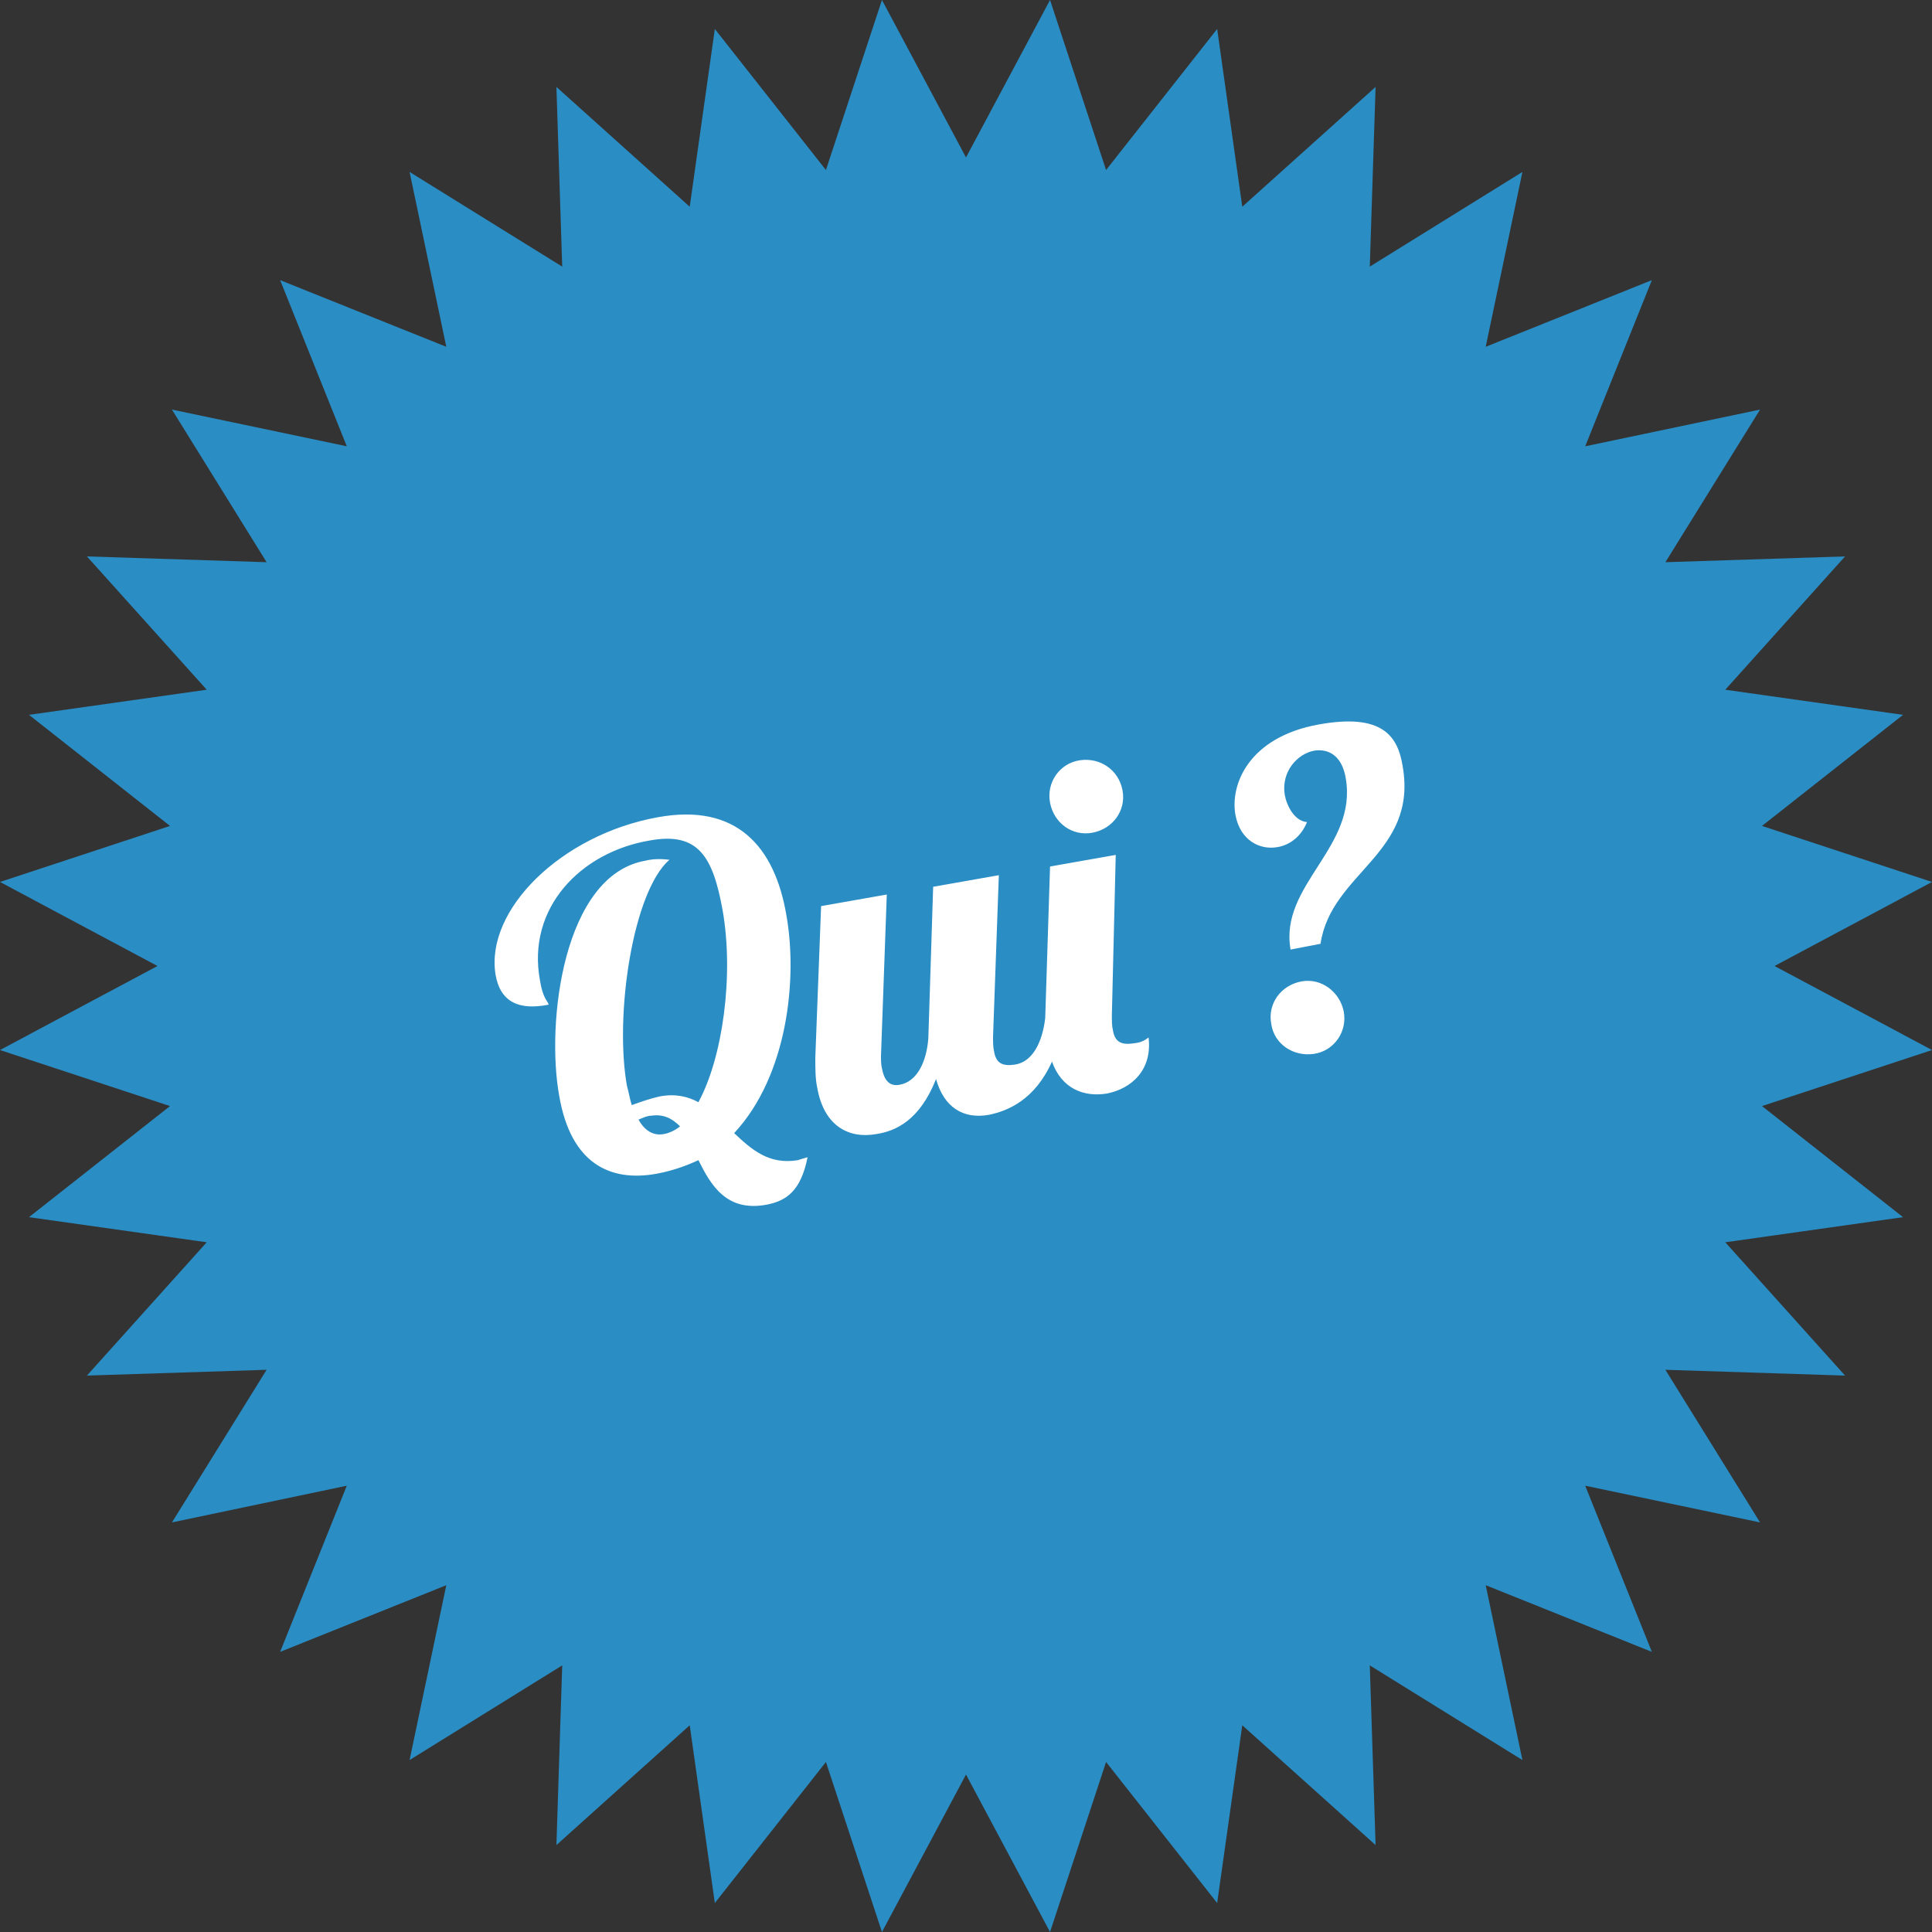 <?xml version="1.0" encoding="utf-8"?>
<!-- Generator: Adobe Illustrator 23.0.3, SVG Export Plug-In . SVG Version: 6.00 Build 0)  -->
<svg version="1.1" id="Calque_1" xmlns="http://www.w3.org/2000/svg" xmlns:xlink="http://www.w3.org/1999/xlink" x="0px" y="0px"
	 viewBox="0 0 200 200" style="enable-background:new 0 0 200 200;" xml:space="preserve">
<rect x="0" y="0" width="200" height="200" fill="#333333" stroke="none"/>
<style type="text/css">
	.st0{fill:#2A8DC4;}
	.st1{fill:#FFFFFF;}
</style>
<polygon class="st0" points="85.5,17.6 91.3,0 100,16.3 108.7,0 114.5,17.6 126,3 128.6,21.4 142.4,9 141.8,27.6 157.6,17.8 
	153.8,35.9 171,29 164.1,46.2 182.2,42.4 172.4,58.2 191,57.6 178.6,71.4 197,74 182.4,85.5 200,91.3 183.7,100 200,108.7 
	182.4,114.5 197,126 178.6,128.6 191,142.4 172.4,141.8 182.2,157.6 164.1,153.8 171,171 153.8,164.1 157.6,182.2 141.8,172.4 
	142.4,191 128.6,178.6 126,197 114.5,182.4 108.7,200 100,183.7 91.3,200 85.5,182.4 74,197 71.4,178.6 57.6,191 58.2,172.4 
	42.4,182.2 46.2,164.1 29,171 35.9,153.8 17.8,157.6 27.6,141.8 9,142.4 21.4,128.6 3,126 17.6,114.5 0,108.7 16.3,100 0,91.3 
	17.6,85.5 3,74 21.4,71.4 9,57.6 27.6,58.2 17.8,42.4 35.9,46.2 29,29 46.2,35.9 42.4,17.8 58.2,27.6 57.6,9 71.4,21.4 74,3 "/>
<path class="st1" d="M81.4,94.7c-1.2-7-5.1-11.6-13.3-10.1c-10,1.8-17.9,9.6-16.8,16.3c0.5,2.9,2.5,3.7,5.5,3.1
	c-0.1-0.4-0.6-0.6-0.9-2.5C54.5,94,60.1,88.2,67.3,87c5-0.9,6.5,1.7,7.5,7.2c1.2,6.8,0,15.3-2.5,19.9c-1.1-0.6-2.4-0.9-4-0.6
	c-0.9,0.2-1.8,0.5-2.9,0.9c-0.2-0.6-0.3-1.3-0.5-2c-1.3-7.3,0.6-20.1,4.4-23.4c-0.9-0.1-1.7-0.1-2.5,0.1
	c-8.5,1.5-10.3,16.8-8.9,24.4c1.2,6.9,5.2,8.9,10.1,8c1.6-0.3,3-0.8,4.3-1.4c1.3,2.6,2.9,5.4,7.1,4.6c2-0.4,3.5-1.4,4.2-4.9
	c-0.4,0.1-0.7,0.2-1,0.3c-3,0.5-4.8-1.1-6.6-2.8C81.5,111.4,82.6,101.4,81.4,94.7z M68.7,117.4c-1.1,0.2-2-0.4-2.6-1.5
	c0.5-0.2,0.9-0.4,1.3-0.4c1.3-0.2,2.2,0.3,3,1.1C69.9,117,69.3,117.3,68.7,117.4z M115.1,105.1c0,0.6,0,1.1,0.1,1.5
	c0.2,1.3,0.9,1.6,2.2,1.4c0.9-0.1,1.2-0.4,1.5-0.6c0.4,3.4-1.8,5.3-4.3,5.8c-2.4,0.4-4.7-0.5-5.7-3.3c-1.8,4-4.6,5.1-6.5,5.5
	c-2.7,0.5-4.7-0.8-5.5-3.7c-1.7,4.3-4.2,5.4-6.2,5.7c-2.8,0.5-5.4-0.8-6.1-4.8c-0.2-0.9-0.2-2-0.2-3.1L85,93.8l6.8-1.2l-0.6,16.7
	c0,0.5,0,0.9,0.1,1.3c0.2,1.1,0.7,1.9,1.8,1.7c1.8-0.3,2.8-2.3,3-4.8l0.5-15.7l6.8-1.2l-0.6,16.7c0,0.6,0,1.1,0.1,1.5
	c0.2,1.3,0.9,1.6,2.2,1.4c1.8-0.3,2.8-2.3,3.1-4.8c0,0,0,0,0,0l0.5-15.7l6.8-1.2L115.1,105.1z M116.2,81.8c0.4,2.1-1,4-3.1,4.4
	s-4-1-4.4-3.1s1-4.1,3.1-4.4S115.8,79.7,116.2,81.8z M145.2,79.3c1.6,9.1-7.4,11-8.5,18.4l-3.1,0.6c-1.2-6.7,7-10.6,5.7-17.8
	c-0.4-2.3-1.8-3-3.2-2.8c-1.8,0.3-3.5,2.2-3.1,4.6c0.2,1.1,1,2.7,2.3,2.8c-0.6,1.5-1.8,2.4-3.1,2.6c-1.8,0.3-3.8-0.7-4.3-3.3
	c-0.6-3.2,1.4-8.1,8.6-9.4C143.1,73.8,144.7,76.2,145.2,79.3z M139.1,104.7c0.4,2.1-1,4.1-3.1,4.4s-4.1-1-4.4-3.1
	c-0.4-2.1,1-4,3.1-4.4S138.7,102.7,139.1,104.7z"/>
</svg>
